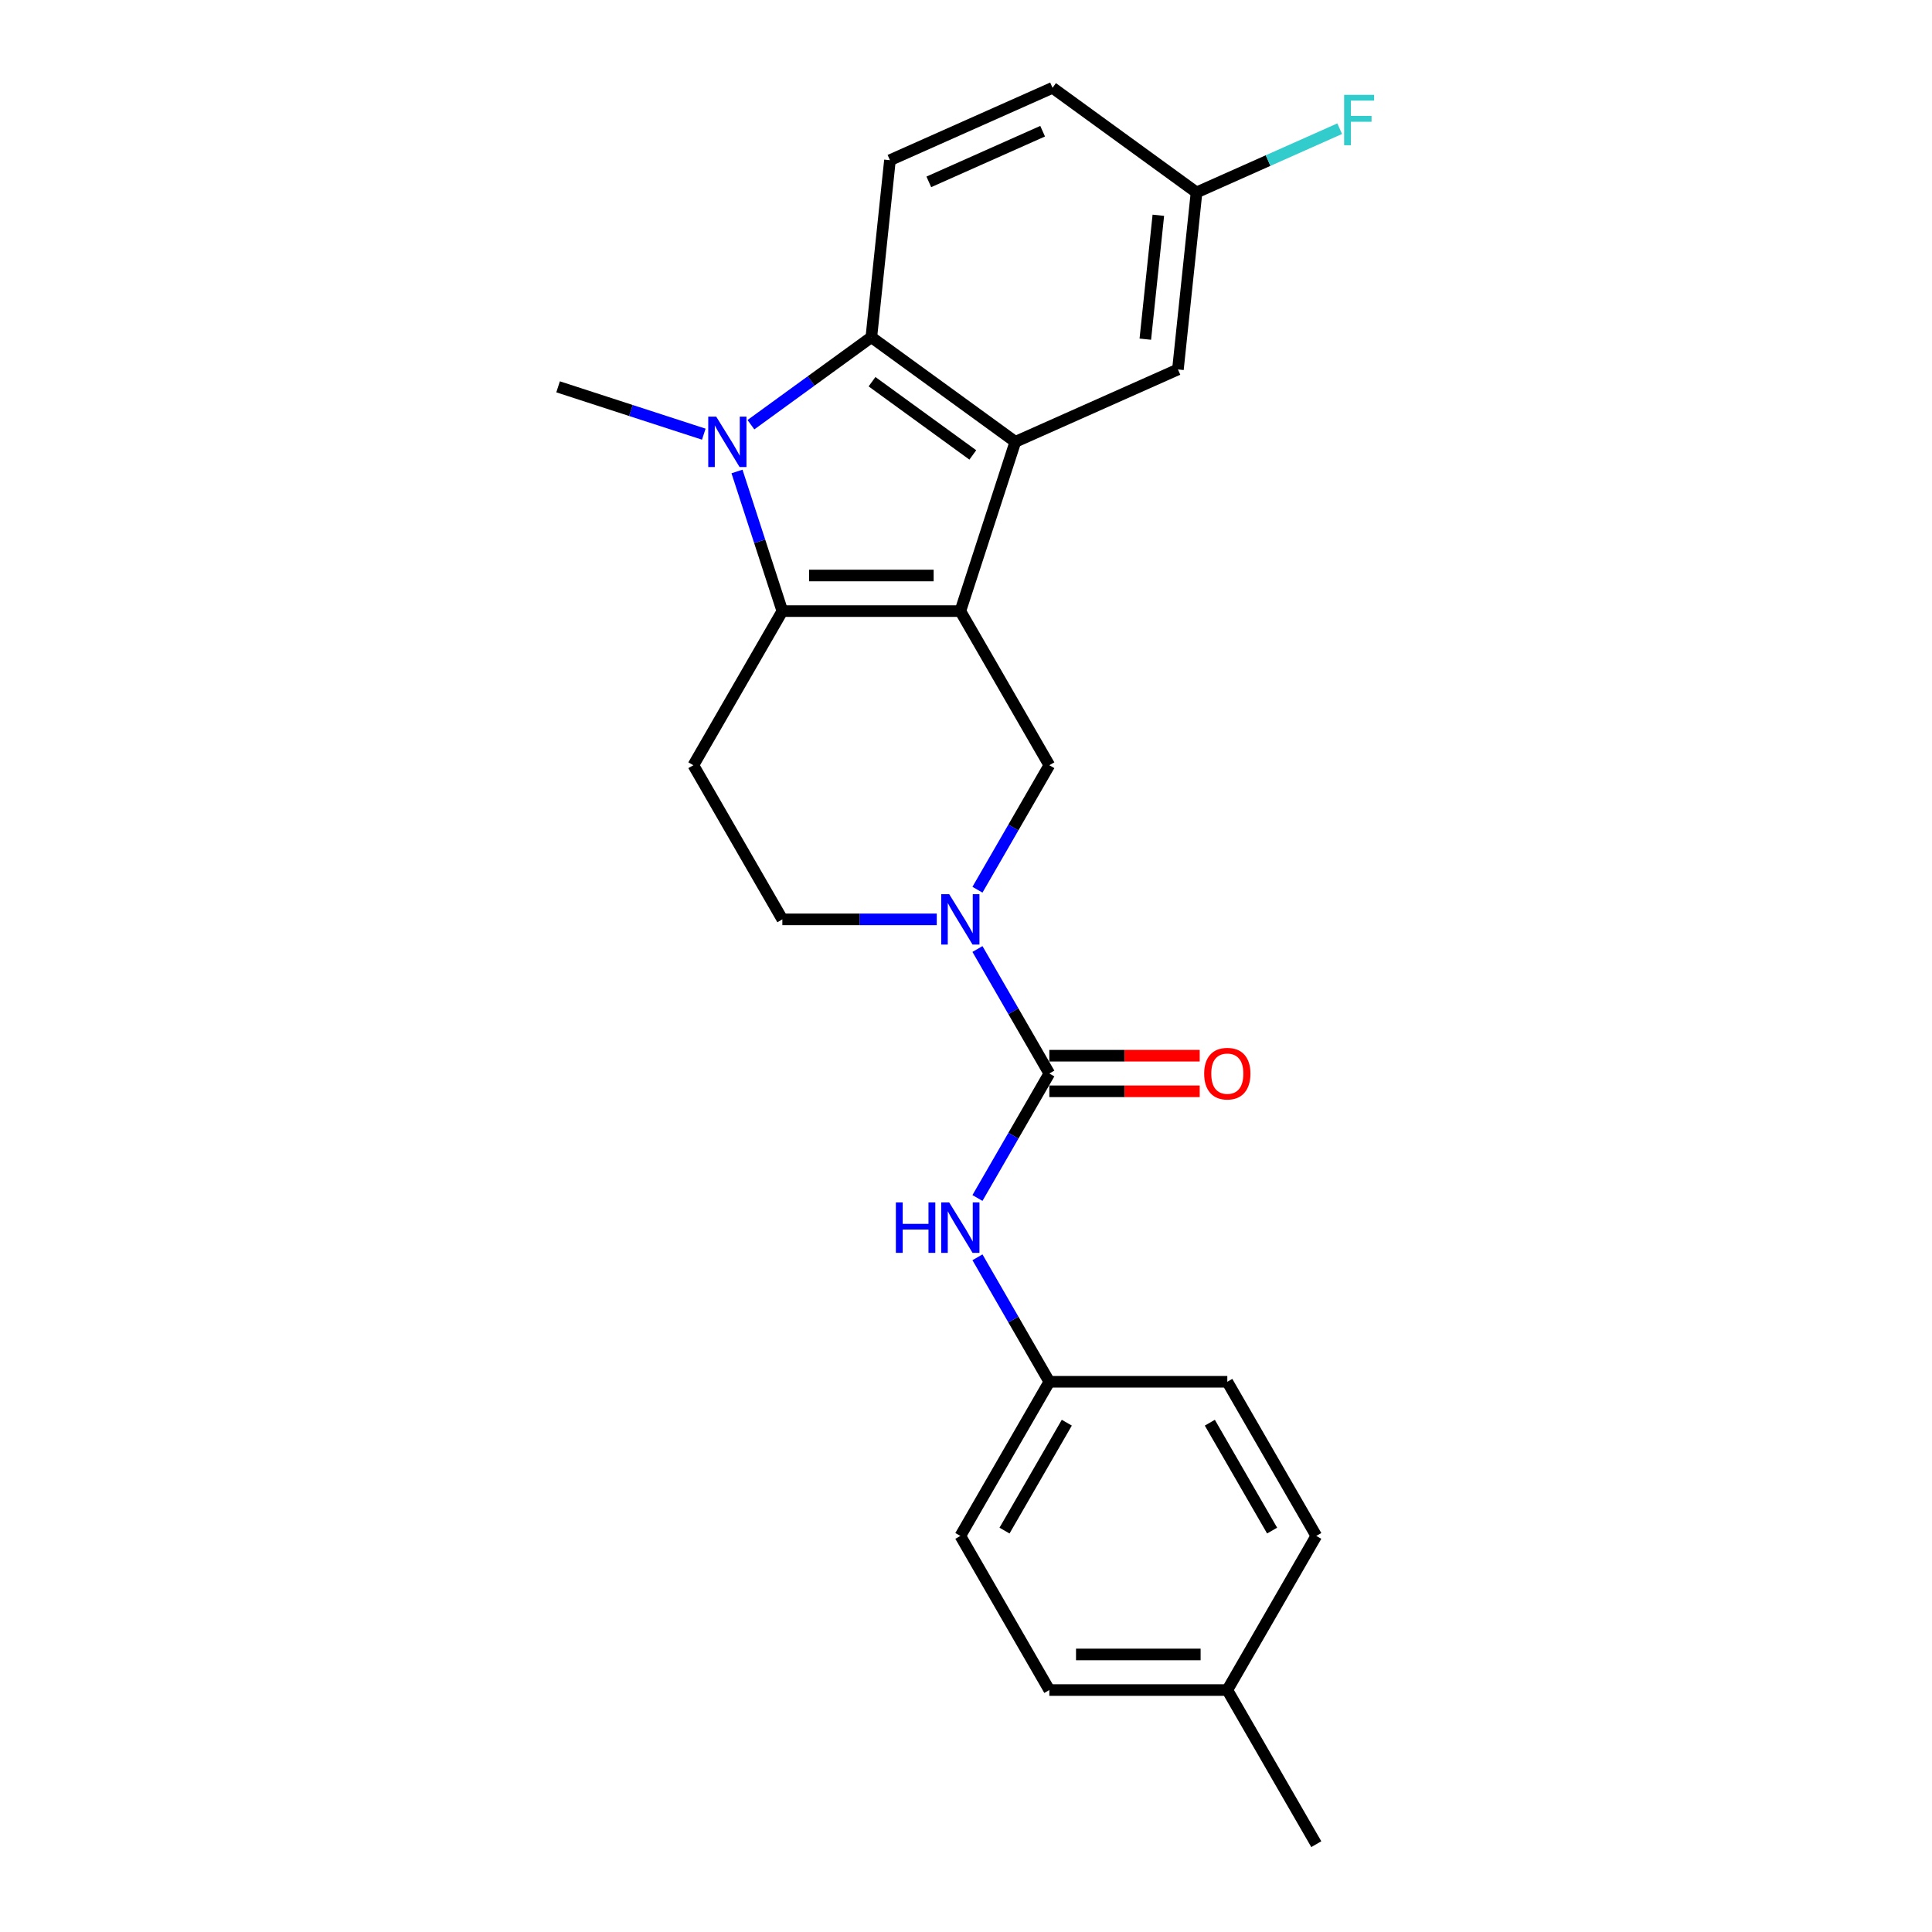 <?xml version='1.0' encoding='iso-8859-1'?>
<svg version='1.1' baseProfile='full'
              xmlns='http://www.w3.org/2000/svg'
                      xmlns:rdkit='http://www.rdkit.org/xml'
                      xmlns:xlink='http://www.w3.org/1999/xlink'
                  xml:space='preserve'
width='1000px' height='1000px' viewBox='0 0 1000 1000'>
<!-- END OF HEADER -->
<rect style='opacity:1.0;fill:#FFFFFF;stroke:none' width='1000' height='1000' x='0' y='0'> </rect>
<path class='bond-0' d='M 543.129,715.205 L 635.251,715.205' style='fill:none;fill-rule:evenodd;stroke:#000000;stroke-width:6px;stroke-linecap:butt;stroke-linejoin:miter;stroke-opacity:1' />
<path class='bond-1' d='M 543.129,715.205 L 497.068,794.985' style='fill:none;fill-rule:evenodd;stroke:#000000;stroke-width:6px;stroke-linecap:butt;stroke-linejoin:miter;stroke-opacity:1' />
<path class='bond-1' d='M 552.176,736.384 L 519.933,792.23' style='fill:none;fill-rule:evenodd;stroke:#000000;stroke-width:6px;stroke-linecap:butt;stroke-linejoin:miter;stroke-opacity:1' />
<path class='bond-2' d='M 543.129,715.205 L 524.529,682.988' style='fill:none;fill-rule:evenodd;stroke:#000000;stroke-width:6px;stroke-linecap:butt;stroke-linejoin:miter;stroke-opacity:1' />
<path class='bond-2' d='M 524.529,682.988 L 505.929,650.772' style='fill:none;fill-rule:evenodd;stroke:#0000FF;stroke-width:6px;stroke-linecap:butt;stroke-linejoin:miter;stroke-opacity:1' />
<path class='bond-3' d='M 505.929,460.516 L 524.529,428.3' style='fill:none;fill-rule:evenodd;stroke:#0000FF;stroke-width:6px;stroke-linecap:butt;stroke-linejoin:miter;stroke-opacity:1' />
<path class='bond-3' d='M 524.529,428.3 L 543.129,396.084' style='fill:none;fill-rule:evenodd;stroke:#000000;stroke-width:6px;stroke-linecap:butt;stroke-linejoin:miter;stroke-opacity:1' />
<path class='bond-4' d='M 505.929,491.211 L 524.529,523.428' style='fill:none;fill-rule:evenodd;stroke:#0000FF;stroke-width:6px;stroke-linecap:butt;stroke-linejoin:miter;stroke-opacity:1' />
<path class='bond-4' d='M 524.529,523.428 L 543.129,555.644' style='fill:none;fill-rule:evenodd;stroke:#000000;stroke-width:6px;stroke-linecap:butt;stroke-linejoin:miter;stroke-opacity:1' />
<path class='bond-5' d='M 484.871,475.864 L 444.908,475.864' style='fill:none;fill-rule:evenodd;stroke:#0000FF;stroke-width:6px;stroke-linecap:butt;stroke-linejoin:miter;stroke-opacity:1' />
<path class='bond-5' d='M 444.908,475.864 L 404.946,475.864' style='fill:none;fill-rule:evenodd;stroke:#000000;stroke-width:6px;stroke-linecap:butt;stroke-linejoin:miter;stroke-opacity:1' />
<path class='bond-6' d='M 543.129,555.644 L 524.529,587.86' style='fill:none;fill-rule:evenodd;stroke:#000000;stroke-width:6px;stroke-linecap:butt;stroke-linejoin:miter;stroke-opacity:1' />
<path class='bond-6' d='M 524.529,587.86 L 505.929,620.077' style='fill:none;fill-rule:evenodd;stroke:#0000FF;stroke-width:6px;stroke-linecap:butt;stroke-linejoin:miter;stroke-opacity:1' />
<path class='bond-7' d='M 543.129,564.856 L 582.051,564.856' style='fill:none;fill-rule:evenodd;stroke:#000000;stroke-width:6px;stroke-linecap:butt;stroke-linejoin:miter;stroke-opacity:1' />
<path class='bond-7' d='M 582.051,564.856 L 620.973,564.856' style='fill:none;fill-rule:evenodd;stroke:#FF0000;stroke-width:6px;stroke-linecap:butt;stroke-linejoin:miter;stroke-opacity:1' />
<path class='bond-7' d='M 543.129,546.432 L 582.051,546.432' style='fill:none;fill-rule:evenodd;stroke:#000000;stroke-width:6px;stroke-linecap:butt;stroke-linejoin:miter;stroke-opacity:1' />
<path class='bond-7' d='M 582.051,546.432 L 620.973,546.432' style='fill:none;fill-rule:evenodd;stroke:#FF0000;stroke-width:6px;stroke-linecap:butt;stroke-linejoin:miter;stroke-opacity:1' />
<path class='bond-8' d='M 635.251,874.765 L 543.129,874.765' style='fill:none;fill-rule:evenodd;stroke:#000000;stroke-width:6px;stroke-linecap:butt;stroke-linejoin:miter;stroke-opacity:1' />
<path class='bond-8' d='M 621.433,856.341 L 556.948,856.341' style='fill:none;fill-rule:evenodd;stroke:#000000;stroke-width:6px;stroke-linecap:butt;stroke-linejoin:miter;stroke-opacity:1' />
<path class='bond-9' d='M 635.251,874.765 L 681.313,954.545' style='fill:none;fill-rule:evenodd;stroke:#000000;stroke-width:6px;stroke-linecap:butt;stroke-linejoin:miter;stroke-opacity:1' />
<path class='bond-10' d='M 635.251,874.765 L 681.313,794.985' style='fill:none;fill-rule:evenodd;stroke:#000000;stroke-width:6px;stroke-linecap:butt;stroke-linejoin:miter;stroke-opacity:1' />
<path class='bond-11' d='M 635.251,715.205 L 681.313,794.985' style='fill:none;fill-rule:evenodd;stroke:#000000;stroke-width:6px;stroke-linecap:butt;stroke-linejoin:miter;stroke-opacity:1' />
<path class='bond-11' d='M 626.205,736.384 L 658.447,792.23' style='fill:none;fill-rule:evenodd;stroke:#000000;stroke-width:6px;stroke-linecap:butt;stroke-linejoin:miter;stroke-opacity:1' />
<path class='bond-12' d='M 497.068,316.303 L 404.946,316.303' style='fill:none;fill-rule:evenodd;stroke:#000000;stroke-width:6px;stroke-linecap:butt;stroke-linejoin:miter;stroke-opacity:1' />
<path class='bond-12' d='M 483.25,297.879 L 418.764,297.879' style='fill:none;fill-rule:evenodd;stroke:#000000;stroke-width:6px;stroke-linecap:butt;stroke-linejoin:miter;stroke-opacity:1' />
<path class='bond-13' d='M 497.068,316.303 L 543.129,396.084' style='fill:none;fill-rule:evenodd;stroke:#000000;stroke-width:6px;stroke-linecap:butt;stroke-linejoin:miter;stroke-opacity:1' />
<path class='bond-14' d='M 497.068,316.303 L 525.535,228.69' style='fill:none;fill-rule:evenodd;stroke:#000000;stroke-width:6px;stroke-linecap:butt;stroke-linejoin:miter;stroke-opacity:1' />
<path class='bond-15' d='M 404.946,316.303 L 393.205,280.17' style='fill:none;fill-rule:evenodd;stroke:#000000;stroke-width:6px;stroke-linecap:butt;stroke-linejoin:miter;stroke-opacity:1' />
<path class='bond-15' d='M 393.205,280.17 L 381.465,244.037' style='fill:none;fill-rule:evenodd;stroke:#0000FF;stroke-width:6px;stroke-linecap:butt;stroke-linejoin:miter;stroke-opacity:1' />
<path class='bond-16' d='M 404.946,316.303 L 358.885,396.084' style='fill:none;fill-rule:evenodd;stroke:#000000;stroke-width:6px;stroke-linecap:butt;stroke-linejoin:miter;stroke-opacity:1' />
<path class='bond-17' d='M 388.675,219.828 L 419.841,197.185' style='fill:none;fill-rule:evenodd;stroke:#0000FF;stroke-width:6px;stroke-linecap:butt;stroke-linejoin:miter;stroke-opacity:1' />
<path class='bond-17' d='M 419.841,197.185 L 451.007,174.542' style='fill:none;fill-rule:evenodd;stroke:#000000;stroke-width:6px;stroke-linecap:butt;stroke-linejoin:miter;stroke-opacity:1' />
<path class='bond-18' d='M 364.281,224.727 L 326.573,212.475' style='fill:none;fill-rule:evenodd;stroke:#0000FF;stroke-width:6px;stroke-linecap:butt;stroke-linejoin:miter;stroke-opacity:1' />
<path class='bond-18' d='M 326.573,212.475 L 288.865,200.222' style='fill:none;fill-rule:evenodd;stroke:#000000;stroke-width:6px;stroke-linecap:butt;stroke-linejoin:miter;stroke-opacity:1' />
<path class='bond-19' d='M 525.535,228.69 L 451.007,174.542' style='fill:none;fill-rule:evenodd;stroke:#000000;stroke-width:6px;stroke-linecap:butt;stroke-linejoin:miter;stroke-opacity:1' />
<path class='bond-19' d='M 503.526,235.473 L 451.357,197.57' style='fill:none;fill-rule:evenodd;stroke:#000000;stroke-width:6px;stroke-linecap:butt;stroke-linejoin:miter;stroke-opacity:1' />
<path class='bond-20' d='M 525.535,228.69 L 609.693,191.22' style='fill:none;fill-rule:evenodd;stroke:#000000;stroke-width:6px;stroke-linecap:butt;stroke-linejoin:miter;stroke-opacity:1' />
<path class='bond-21' d='M 451.007,174.542 L 460.636,82.924' style='fill:none;fill-rule:evenodd;stroke:#000000;stroke-width:6px;stroke-linecap:butt;stroke-linejoin:miter;stroke-opacity:1' />
<path class='bond-22' d='M 358.885,396.084 L 404.946,475.864' style='fill:none;fill-rule:evenodd;stroke:#000000;stroke-width:6px;stroke-linecap:butt;stroke-linejoin:miter;stroke-opacity:1' />
<path class='bond-23' d='M 609.693,191.22 L 619.323,99.603' style='fill:none;fill-rule:evenodd;stroke:#000000;stroke-width:6px;stroke-linecap:butt;stroke-linejoin:miter;stroke-opacity:1' />
<path class='bond-23' d='M 592.814,175.552 L 599.555,111.419' style='fill:none;fill-rule:evenodd;stroke:#000000;stroke-width:6px;stroke-linecap:butt;stroke-linejoin:miter;stroke-opacity:1' />
<path class='bond-24' d='M 460.636,82.924 L 544.794,45.455' style='fill:none;fill-rule:evenodd;stroke:#000000;stroke-width:6px;stroke-linecap:butt;stroke-linejoin:miter;stroke-opacity:1' />
<path class='bond-24' d='M 480.754,94.135 L 539.664,67.907' style='fill:none;fill-rule:evenodd;stroke:#000000;stroke-width:6px;stroke-linecap:butt;stroke-linejoin:miter;stroke-opacity:1' />
<path class='bond-25' d='M 619.323,99.603 L 544.794,45.455' style='fill:none;fill-rule:evenodd;stroke:#000000;stroke-width:6px;stroke-linecap:butt;stroke-linejoin:miter;stroke-opacity:1' />
<path class='bond-26' d='M 619.323,99.603 L 656.372,83.107' style='fill:none;fill-rule:evenodd;stroke:#000000;stroke-width:6px;stroke-linecap:butt;stroke-linejoin:miter;stroke-opacity:1' />
<path class='bond-26' d='M 656.372,83.107 L 693.421,66.612' style='fill:none;fill-rule:evenodd;stroke:#33CCCC;stroke-width:6px;stroke-linecap:butt;stroke-linejoin:miter;stroke-opacity:1' />
<path class='bond-27' d='M 497.068,794.985 L 543.129,874.765' style='fill:none;fill-rule:evenodd;stroke:#000000;stroke-width:6px;stroke-linecap:butt;stroke-linejoin:miter;stroke-opacity:1' />
<path  class='atom-1' d='M 491.301 462.819
L 499.85 476.638
Q 500.698 478.001, 502.061 480.47
Q 503.424 482.939, 503.498 483.086
L 503.498 462.819
L 506.962 462.819
L 506.962 488.908
L 503.388 488.908
L 494.212 473.8
Q 493.144 472.032, 492.001 470.005
Q 490.896 467.978, 490.564 467.352
L 490.564 488.908
L 487.174 488.908
L 487.174 462.819
L 491.301 462.819
' fill='#0000FF'/>
<path  class='atom-3' d='M 463.701 622.38
L 467.239 622.38
L 467.239 633.471
L 480.578 633.471
L 480.578 622.38
L 484.116 622.38
L 484.116 648.469
L 480.578 648.469
L 480.578 636.419
L 467.239 636.419
L 467.239 648.469
L 463.701 648.469
L 463.701 622.38
' fill='#0000FF'/>
<path  class='atom-3' d='M 491.301 622.38
L 499.85 636.198
Q 500.698 637.562, 502.061 640.031
Q 503.424 642.499, 503.498 642.647
L 503.498 622.38
L 506.962 622.38
L 506.962 648.469
L 503.388 648.469
L 494.212 633.361
Q 493.144 631.592, 492.001 629.565
Q 490.896 627.539, 490.564 626.912
L 490.564 648.469
L 487.174 648.469
L 487.174 622.38
L 491.301 622.38
' fill='#0000FF'/>
<path  class='atom-4' d='M 623.276 555.718
Q 623.276 549.454, 626.371 545.953
Q 629.466 542.452, 635.251 542.452
Q 641.037 542.452, 644.132 545.953
Q 647.227 549.454, 647.227 555.718
Q 647.227 562.056, 644.095 565.667
Q 640.963 569.241, 635.251 569.241
Q 629.503 569.241, 626.371 565.667
Q 623.276 562.093, 623.276 555.718
M 635.251 566.293
Q 639.231 566.293, 641.368 563.64
Q 643.542 560.95, 643.542 555.718
Q 643.542 550.596, 641.368 548.016
Q 639.231 545.4, 635.251 545.4
Q 631.272 545.4, 629.098 547.98
Q 626.96 550.559, 626.96 555.718
Q 626.96 560.987, 629.098 563.64
Q 631.272 566.293, 635.251 566.293
' fill='#FF0000'/>
<path  class='atom-9' d='M 370.711 215.645
L 379.26 229.464
Q 380.108 230.827, 381.471 233.296
Q 382.835 235.765, 382.908 235.912
L 382.908 215.645
L 386.372 215.645
L 386.372 241.734
L 382.798 241.734
L 373.623 226.626
Q 372.554 224.858, 371.412 222.831
Q 370.306 220.804, 369.975 220.178
L 369.975 241.734
L 366.584 241.734
L 366.584 215.645
L 370.711 215.645
' fill='#0000FF'/>
<path  class='atom-19' d='M 695.724 49.089
L 711.237 49.089
L 711.237 52.073
L 699.225 52.073
L 699.225 59.996
L 709.911 59.996
L 709.911 63.017
L 699.225 63.017
L 699.225 75.178
L 695.724 75.178
L 695.724 49.089
' fill='#33CCCC'/>
</svg>
